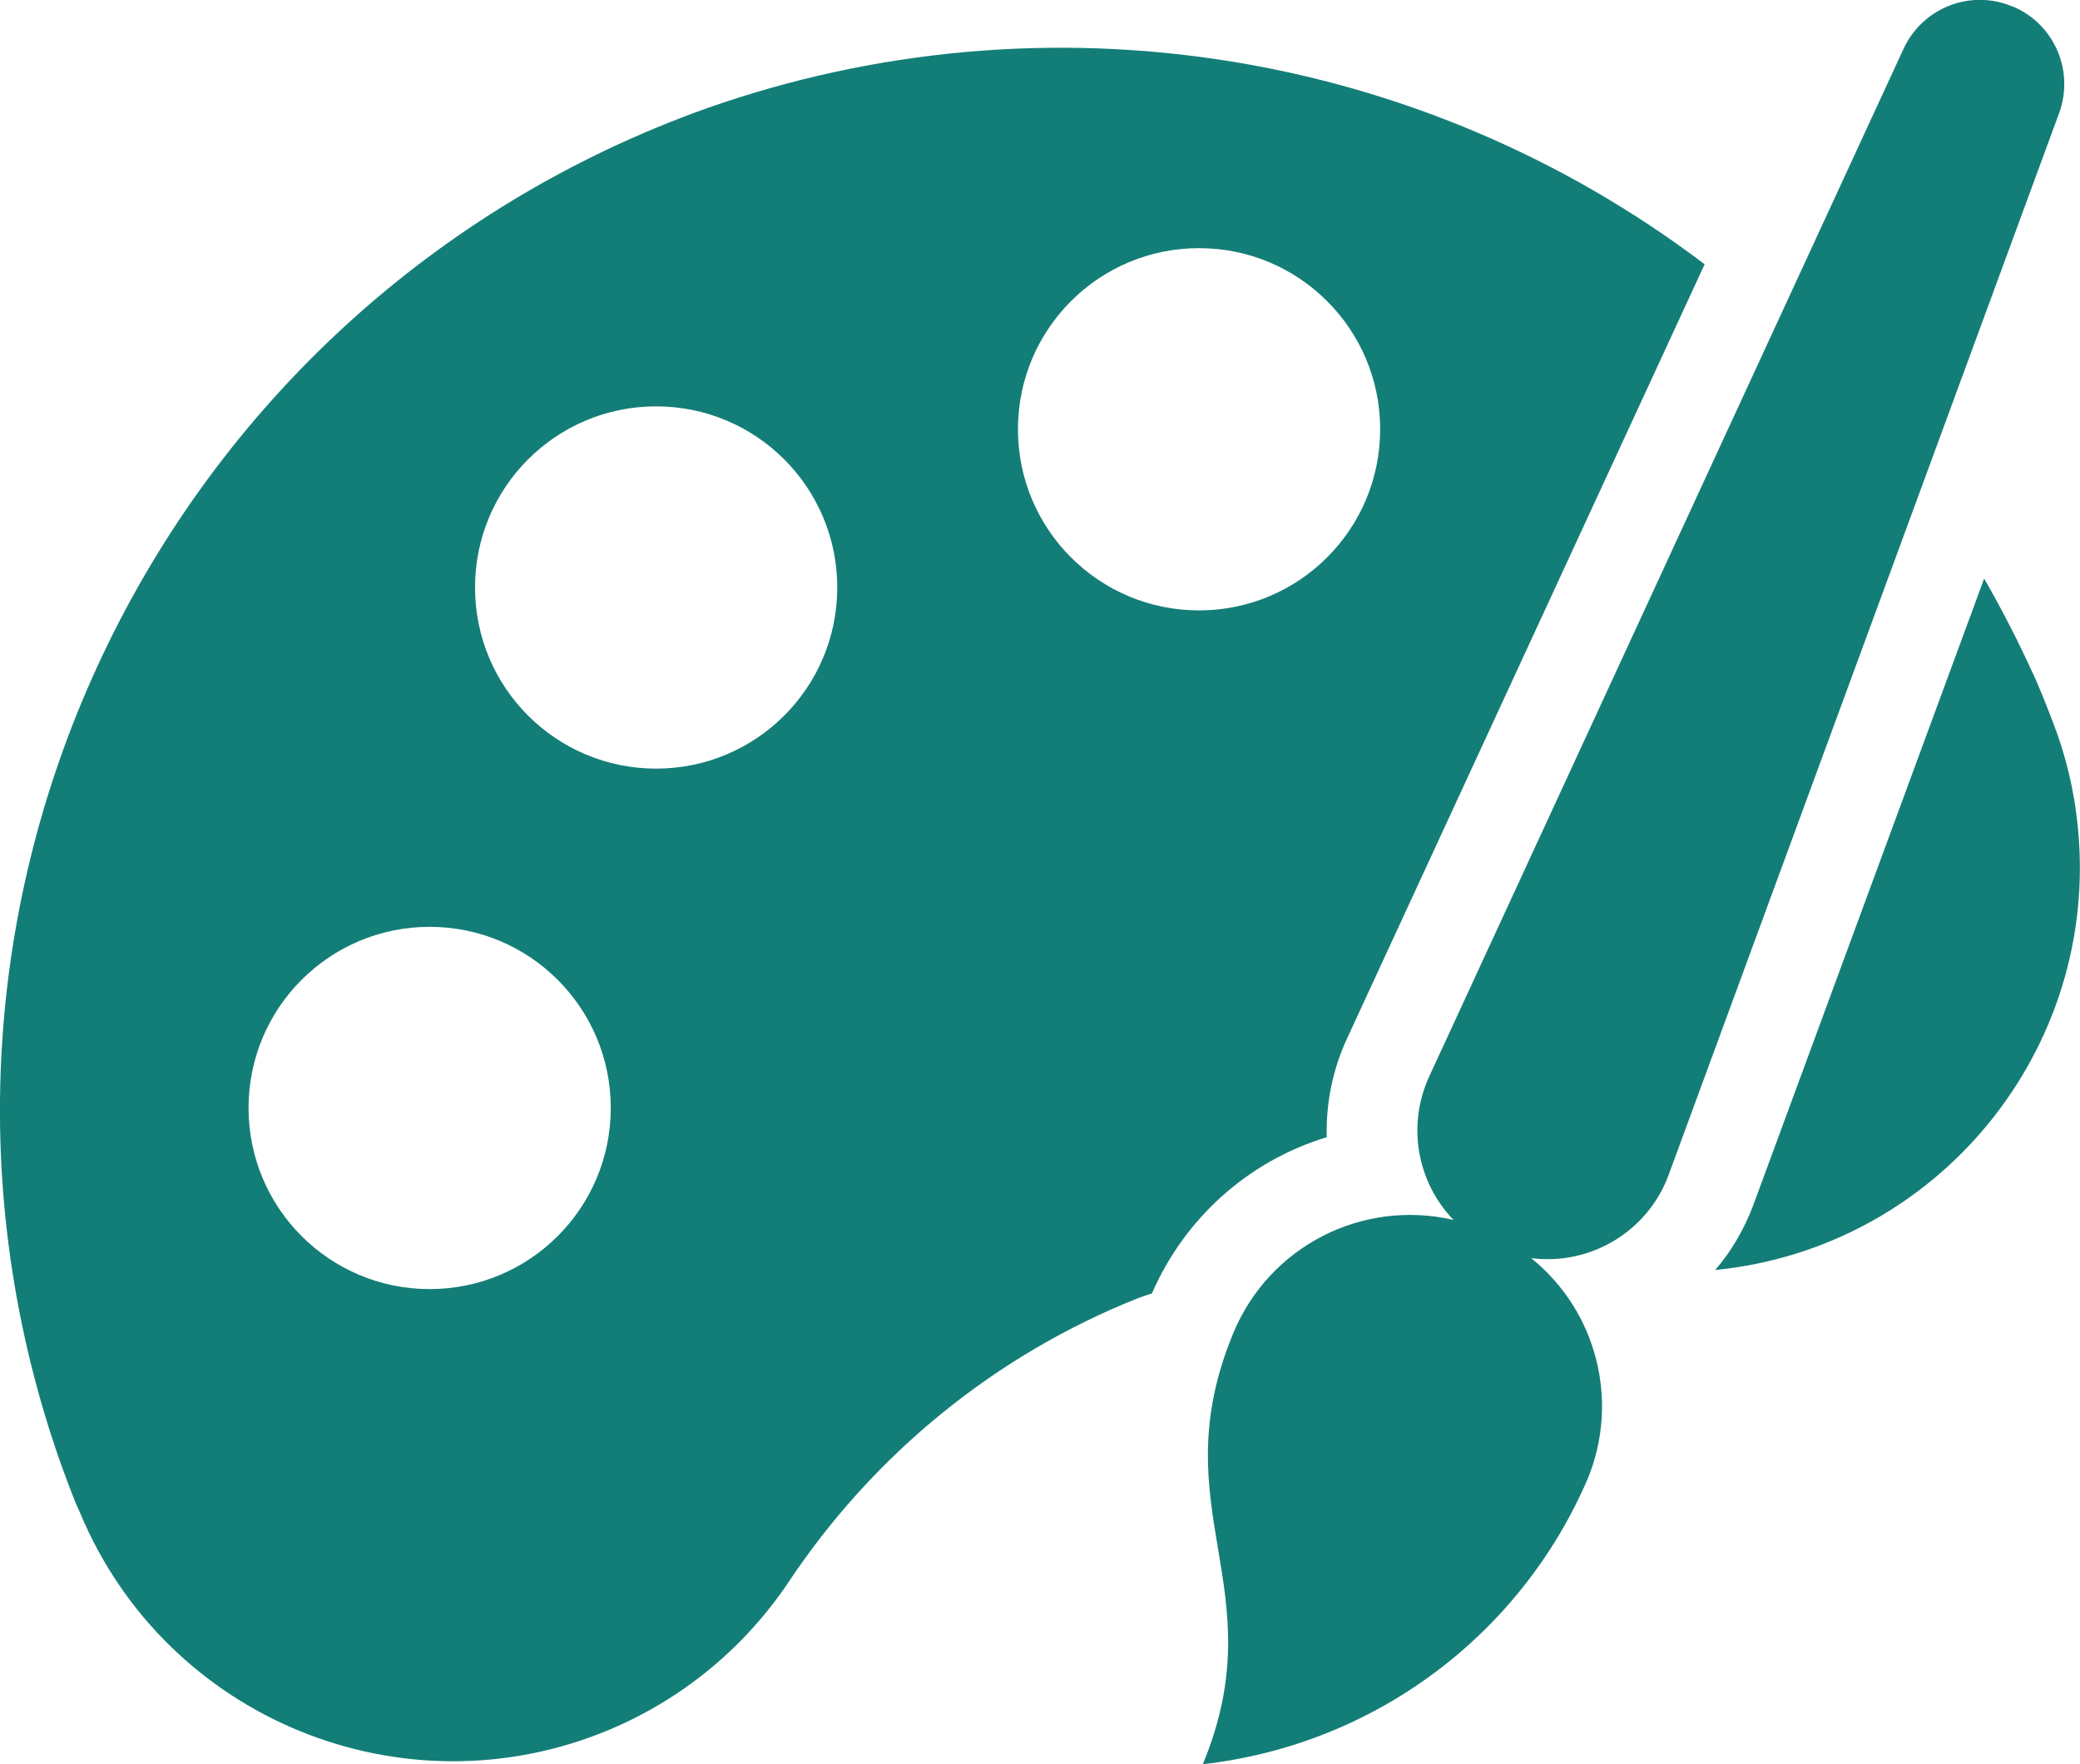 <?xml version="1.0" encoding="UTF-8"?>
<svg xmlns="http://www.w3.org/2000/svg" version="1.1" viewBox="0 0 490.4 415.9">
  <defs>
    <style>
      .cls-1 {
        fill: #137e77;
      }
    </style>
  </defs>
  <!-- Generator: Adobe Illustrator 28.7.1, SVG Export Plug-In . SVG Version: 1.2.0 Build 142)  -->
  <g>
    <g id="Ebene_1">
      <g id="_21_-_30">
        <g id="Art">
          <path class="cls-1" d="M479.3,158.8c-3.5-7.7-7.3-15.1-11.5-22.4l-54.5,147.9c-2.1,5.5-5.1,10.7-8.9,15.1,52.4-5.2,90.7-51.9,85.5-104.3-.8-8.5-2.8-16.9-5.9-24.9-1.5-3.9-3-7.7-4.7-11.5h0Z"/>
          <path class="cls-1" d="M166.7,25.5C36.3,72-31.9,215.4,14.6,345.8c1.1,3,2.2,6,3.4,8.9.3.7.6,1.3.9,2,20.3,48.6,76.2,71.4,124.7,51.1,17.2-7.2,31.9-19.3,42.3-34.8,20.1-30.2,48.8-53.6,82.5-67,1.1-.4,2.1-.7,3.2-1.1,7.7-17.7,22.7-31.2,41.2-36.8-.2-8,1.4-16,4.8-23.3l84.3-182.5C334.6,11.3,246.3-2.5,166.7,25.5h0ZM101.3,303.9c-23.6,0-42.7-19.1-42.7-42.7s19.1-42.7,42.7-42.7,42.7,19.1,42.7,42.7-19.1,42.7-42.7,42.7ZM154.7,181.2c-23.6,0-42.7-19.1-42.7-42.7,0-23.6,19.1-42.7,42.7-42.7,23.6,0,42.7,19.1,42.7,42.7s-19.1,42.7-42.7,42.7h0ZM282.7,143.9c-23.6,0-42.7-19.1-42.7-42.7s19.1-42.7,42.7-42.7,42.7,19.1,42.7,42.7-19.1,42.7-42.7,42.7Z"/>
          <path class="cls-1" d="M474.4,1.5c-9.8-4.1-21.1.3-25.6,10l-111.8,242.2c-5.3,11.4-3,24.9,5.7,33.9-21.5-5-43.4,6.2-51.9,26.6-17.3,41.7,10,60-7.2,101.7,40.1-4.5,74.7-30.1,90.7-67.2,7.6-18.4,2.2-39.6-13.3-52.1,14,1.8,27.5-6.3,32.4-19.6L485.5,26.6c3.6-10-1.2-21-11-25.1h0Z"/>
        </g>
      </g>
    </g>
  </g>
</svg>